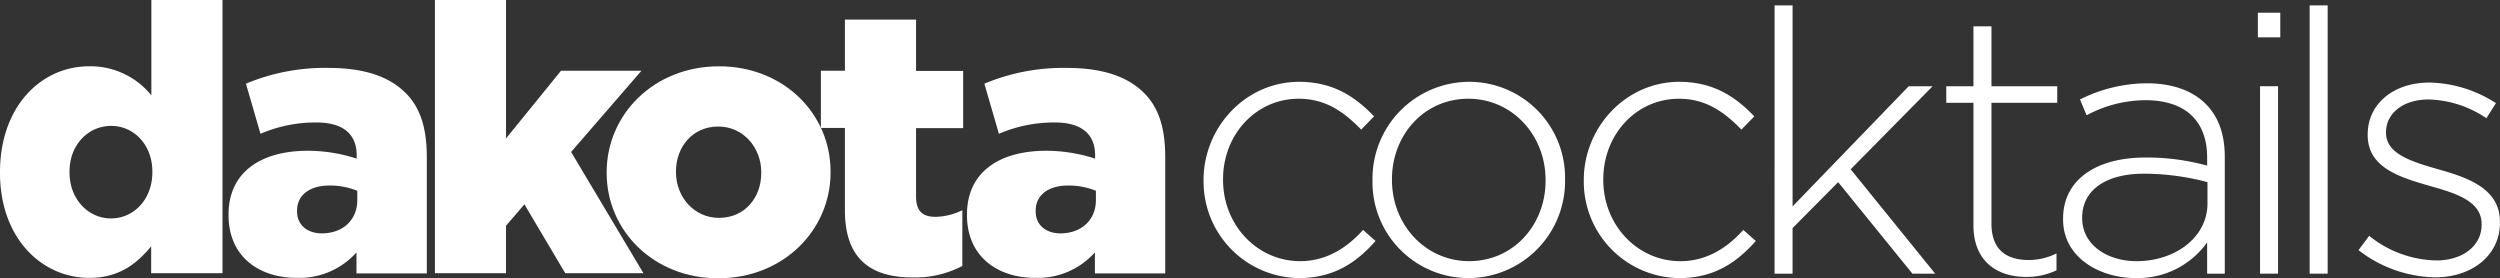 <svg xmlns="http://www.w3.org/2000/svg" xmlns:xlink="http://www.w3.org/1999/xlink" width="459.141" height="51.107" viewBox="0 0 459.141 51.107">
  <rect x="0" y="0" width="459.141" height="51.107" fill="#333333" stroke="none"/>
  <defs>
    <clipPath id="clip-path">
      <rect id="Rectangle_13660" data-name="Rectangle 13660" width="459.141" height="51.107" fill="#fff"/>
    </clipPath>
  </defs>
  <g id="Group_29880" data-name="Group 29880" transform="translate(89 -334)">
    <g id="Group_28907" data-name="Group 28907" transform="translate(-89 334)">
      <g id="Group_28906" data-name="Group 28906" clip-path="url(#clip-path)">
        <path id="Path_6815" data-name="Path 6815" d="M0,31.77v-.148c0-12.1,7.571-19.448,16.368-19.448A14.359,14.359,0,0,1,27.8,17.518V0H40.863V50.179h-13.1V45.243c-2.561,3.081-5.79,5.79-11.357,5.79C7.608,51.033,0,43.684,0,31.77m27.984-.148V31.51c0-4.9-3.377-8.388-7.571-8.388s-7.646,3.452-7.646,8.388v.148c0,4.936,3.452,8.462,7.646,8.462,4.194-.037,7.571-3.526,7.571-8.5" fill="#fff"/>
        <path id="Path_6816" data-name="Path 6816" d="M113.1,60.657v-.148c0-7.683,5.827-11.691,14.586-11.691a29.015,29.015,0,0,1,8.945,1.447v-.594c0-3.86-2.412-6.05-7.423-6.05A25.633,25.633,0,0,0,118.964,45.7l-2.672-9.2A37.518,37.518,0,0,1,131.36,33.6c6.681,0,11.209,1.6,14.178,4.528,2.821,2.746,3.971,6.606,3.971,11.84V71.346H136.593v-3.86a14.058,14.058,0,0,1-10.949,4.676c-7.126,0-12.545-4.046-12.545-11.506m23.642-2.784V56.166a13.485,13.485,0,0,0-5.085-.965c-3.786,0-5.975,1.856-5.975,4.6v.148c0,2.561,1.93,4.045,4.6,4.045,3.786-.037,6.458-2.412,6.458-6.124" transform="translate(-71.123 -21.13)" fill="#fff"/>
        <path id="Path_6817" data-name="Path 6817" d="M215.2,0h13.064V25.423l10.1-12.433h14.772L240.215,27.91,253.5,50.179H239.139l-7.5-12.656-3.377,3.934v8.722H215.2Z" transform="translate(-135.329)" fill="#fff"/>
        <path id="Path_6818" data-name="Path 6818" d="M300.2,52.4v-.148c0-10.578,8.648-19.448,20.636-19.448,11.877,0,20.487,8.722,20.487,19.337v.148c0,10.578-8.648,19.448-20.636,19.448-11.877,0-20.487-8.759-20.487-19.337m28.393,0v-.148c0-4.528-3.3-8.388-7.905-8.388-4.751,0-7.757,3.786-7.757,8.239v.148c0,4.528,3.3,8.388,7.905,8.388,4.751,0,7.757-3.749,7.757-8.239" transform="translate(-188.782 -20.626)" fill="#fff"/>
        <path id="Path_6819" data-name="Path 6819" d="M410.617,44.736V29.593H406.2V19.09h4.417V9.7h13.064v9.427h8.648v10.5h-8.648V42.212c0,2.6,1.151,3.711,3.563,3.711A11.544,11.544,0,0,0,432.18,44.7V54.943a18.7,18.7,0,0,1-9.093,2.116c-7.794,0-12.471-3.452-12.471-12.322" transform="translate(-255.441 -6.1)" fill="#fff"/>
        <path id="Path_6820" data-name="Path 6820" d="M478.5,60.657v-.148c0-7.683,5.827-11.691,14.586-11.691a29.015,29.015,0,0,1,8.945,1.447v-.594c0-3.86-2.412-6.05-7.423-6.05A25.632,25.632,0,0,0,484.364,45.7l-2.672-9.2A37.517,37.517,0,0,1,496.76,33.6c6.681,0,11.209,1.6,14.178,4.528,2.821,2.746,3.971,6.606,3.971,11.84V71.346H501.993v-3.86a14.058,14.058,0,0,1-10.949,4.676c-7.089,0-12.545-4.046-12.545-11.506m23.679-2.784V56.166a13.485,13.485,0,0,0-5.085-.965c-3.786,0-5.975,1.856-5.975,4.6v.148c0,2.561,1.93,4.045,4.6,4.045,3.749-.037,6.458-2.412,6.458-6.124" transform="translate(-300.907 -21.13)" fill="#fff"/>
        <path id="Path_6821" data-name="Path 6821" d="M595.563,58.646V58.51c0-9.651,7.693-18.019,17.547-18.019,6.479,0,10.529,2.97,13.768,6.344l-2.362,2.43c-2.97-3.037-6.344-5.669-11.473-5.669-7.829,0-13.9,6.547-13.9,14.78v.135c0,8.3,6.276,14.915,14.172,14.915,4.86,0,8.639-2.5,11.541-5.736l2.295,2.025c-3.509,3.982-7.694,6.816-14.038,6.816a17.714,17.714,0,0,1-17.547-17.884" transform="translate(-374.522 -25.463)" fill="#fff"/>
        <path id="Path_6822" data-name="Path 6822" d="M679.163,58.646V58.51a17.784,17.784,0,0,1,17.749-18.019,17.6,17.6,0,0,1,17.615,17.884v.135a17.784,17.784,0,0,1-17.75,18.02,17.6,17.6,0,0,1-17.614-17.884m31.787,0V58.51c0-8.3-6.209-14.915-14.173-14.915-8.166,0-14.038,6.681-14.038,14.78v.135c0,8.3,6.209,14.915,14.173,14.915,8.167,0,14.038-6.681,14.038-14.78" transform="translate(-427.095 -25.463)" fill="#fff"/>
        <path id="Path_6823" data-name="Path 6823" d="M783.72,58.646V58.51c0-9.651,7.693-18.019,17.547-18.019,6.479,0,10.529,2.97,13.768,6.344l-2.362,2.43C809.7,46.227,806.329,43.6,801.2,43.6c-7.829,0-13.9,6.547-13.9,14.78v.135c0,8.3,6.277,14.915,14.172,14.915,4.86,0,8.639-2.5,11.541-5.736l2.294,2.025c-3.509,3.982-7.694,6.816-14.038,6.816A17.714,17.714,0,0,1,783.72,58.646" transform="translate(-492.846 -25.463)" fill="#fff"/>
        <path id="Path_6824" data-name="Path 6824" d="M878.127,2.669h3.307V39.585L902.76,17.516h4.387L892.1,32.769l15.522,19.167h-4.184L889.8,35.13l-8.369,8.436v8.369h-3.307Z" transform="translate(-552.214 -1.678)" fill="#fff"/>
        <path id="Path_6825" data-name="Path 6825" d="M968.074,49.612V27.071H963.08V24.034h4.994v-11h3.307v11h12.08v3.037h-12.08v22.2c0,4.927,2.9,6.681,6.884,6.681a11.528,11.528,0,0,0,5.062-1.215v3.1a12.637,12.637,0,0,1-5.6,1.215c-5.332,0-9.651-2.9-9.651-9.449" transform="translate(-605.637 -8.196)" fill="#fff"/>
        <path id="Path_6826" data-name="Path 6826" d="M1020.9,66.189v-.135c0-7.154,6.142-11.2,15.05-11.2a41.408,41.408,0,0,1,11.406,1.485V54.851c0-6.952-4.251-10.529-11.338-10.529a23.066,23.066,0,0,0-10.8,2.767l-1.216-2.9a27.66,27.66,0,0,1,12.216-2.97c4.657,0,8.369,1.282,10.866,3.779,2.295,2.294,3.509,5.467,3.509,9.718V76.177h-3.239V70.441a15.653,15.653,0,0,1-13.161,6.546c-6.411,0-13.3-3.644-13.3-10.8m26.523-2.9V59.372a45.631,45.631,0,0,0-11.675-1.552c-7.289,0-11.338,3.239-11.338,8.031v.135c0,4.994,4.725,7.9,9.988,7.9,7.019,0,13.025-4.319,13.025-10.6" transform="translate(-641.999 -25.92)" fill="#fff"/>
        <path id="Path_6827" data-name="Path 6827" d="M1117.276,6.3h4.117v4.522h-4.117Zm.4,13.5h3.307V54.222h-3.307Z" transform="translate(-702.604 -3.965)" fill="#fff"/>
        <rect id="Rectangle_13659" data-name="Rectangle 13659" width="3.307" height="49.267" transform="translate(424.182 0.991)" fill="#fff"/>
        <path id="Path_6828" data-name="Path 6828" d="M1167.082,71.629,1169.039,69a20.188,20.188,0,0,0,12.35,4.522c4.657,0,8.3-2.565,8.3-6.547v-.135c0-4.05-4.32-5.534-9.111-6.884-5.6-1.62-11.811-3.307-11.811-9.449V50.37c0-5.534,4.657-9.516,11.338-9.516a23.235,23.235,0,0,1,12.215,3.78l-1.755,2.767a19.77,19.77,0,0,0-10.6-3.442c-4.724,0-7.829,2.564-7.829,6.007V50.1c0,3.847,4.657,5.264,9.583,6.681,5.534,1.552,11.338,3.577,11.338,9.651v.135c0,6.141-5.264,10.056-11.878,10.056a23.57,23.57,0,0,1-14.1-4.994" transform="translate(-733.925 -25.691)" fill="#fff"/>
      </g>
    </g>
  </g>
</svg>
